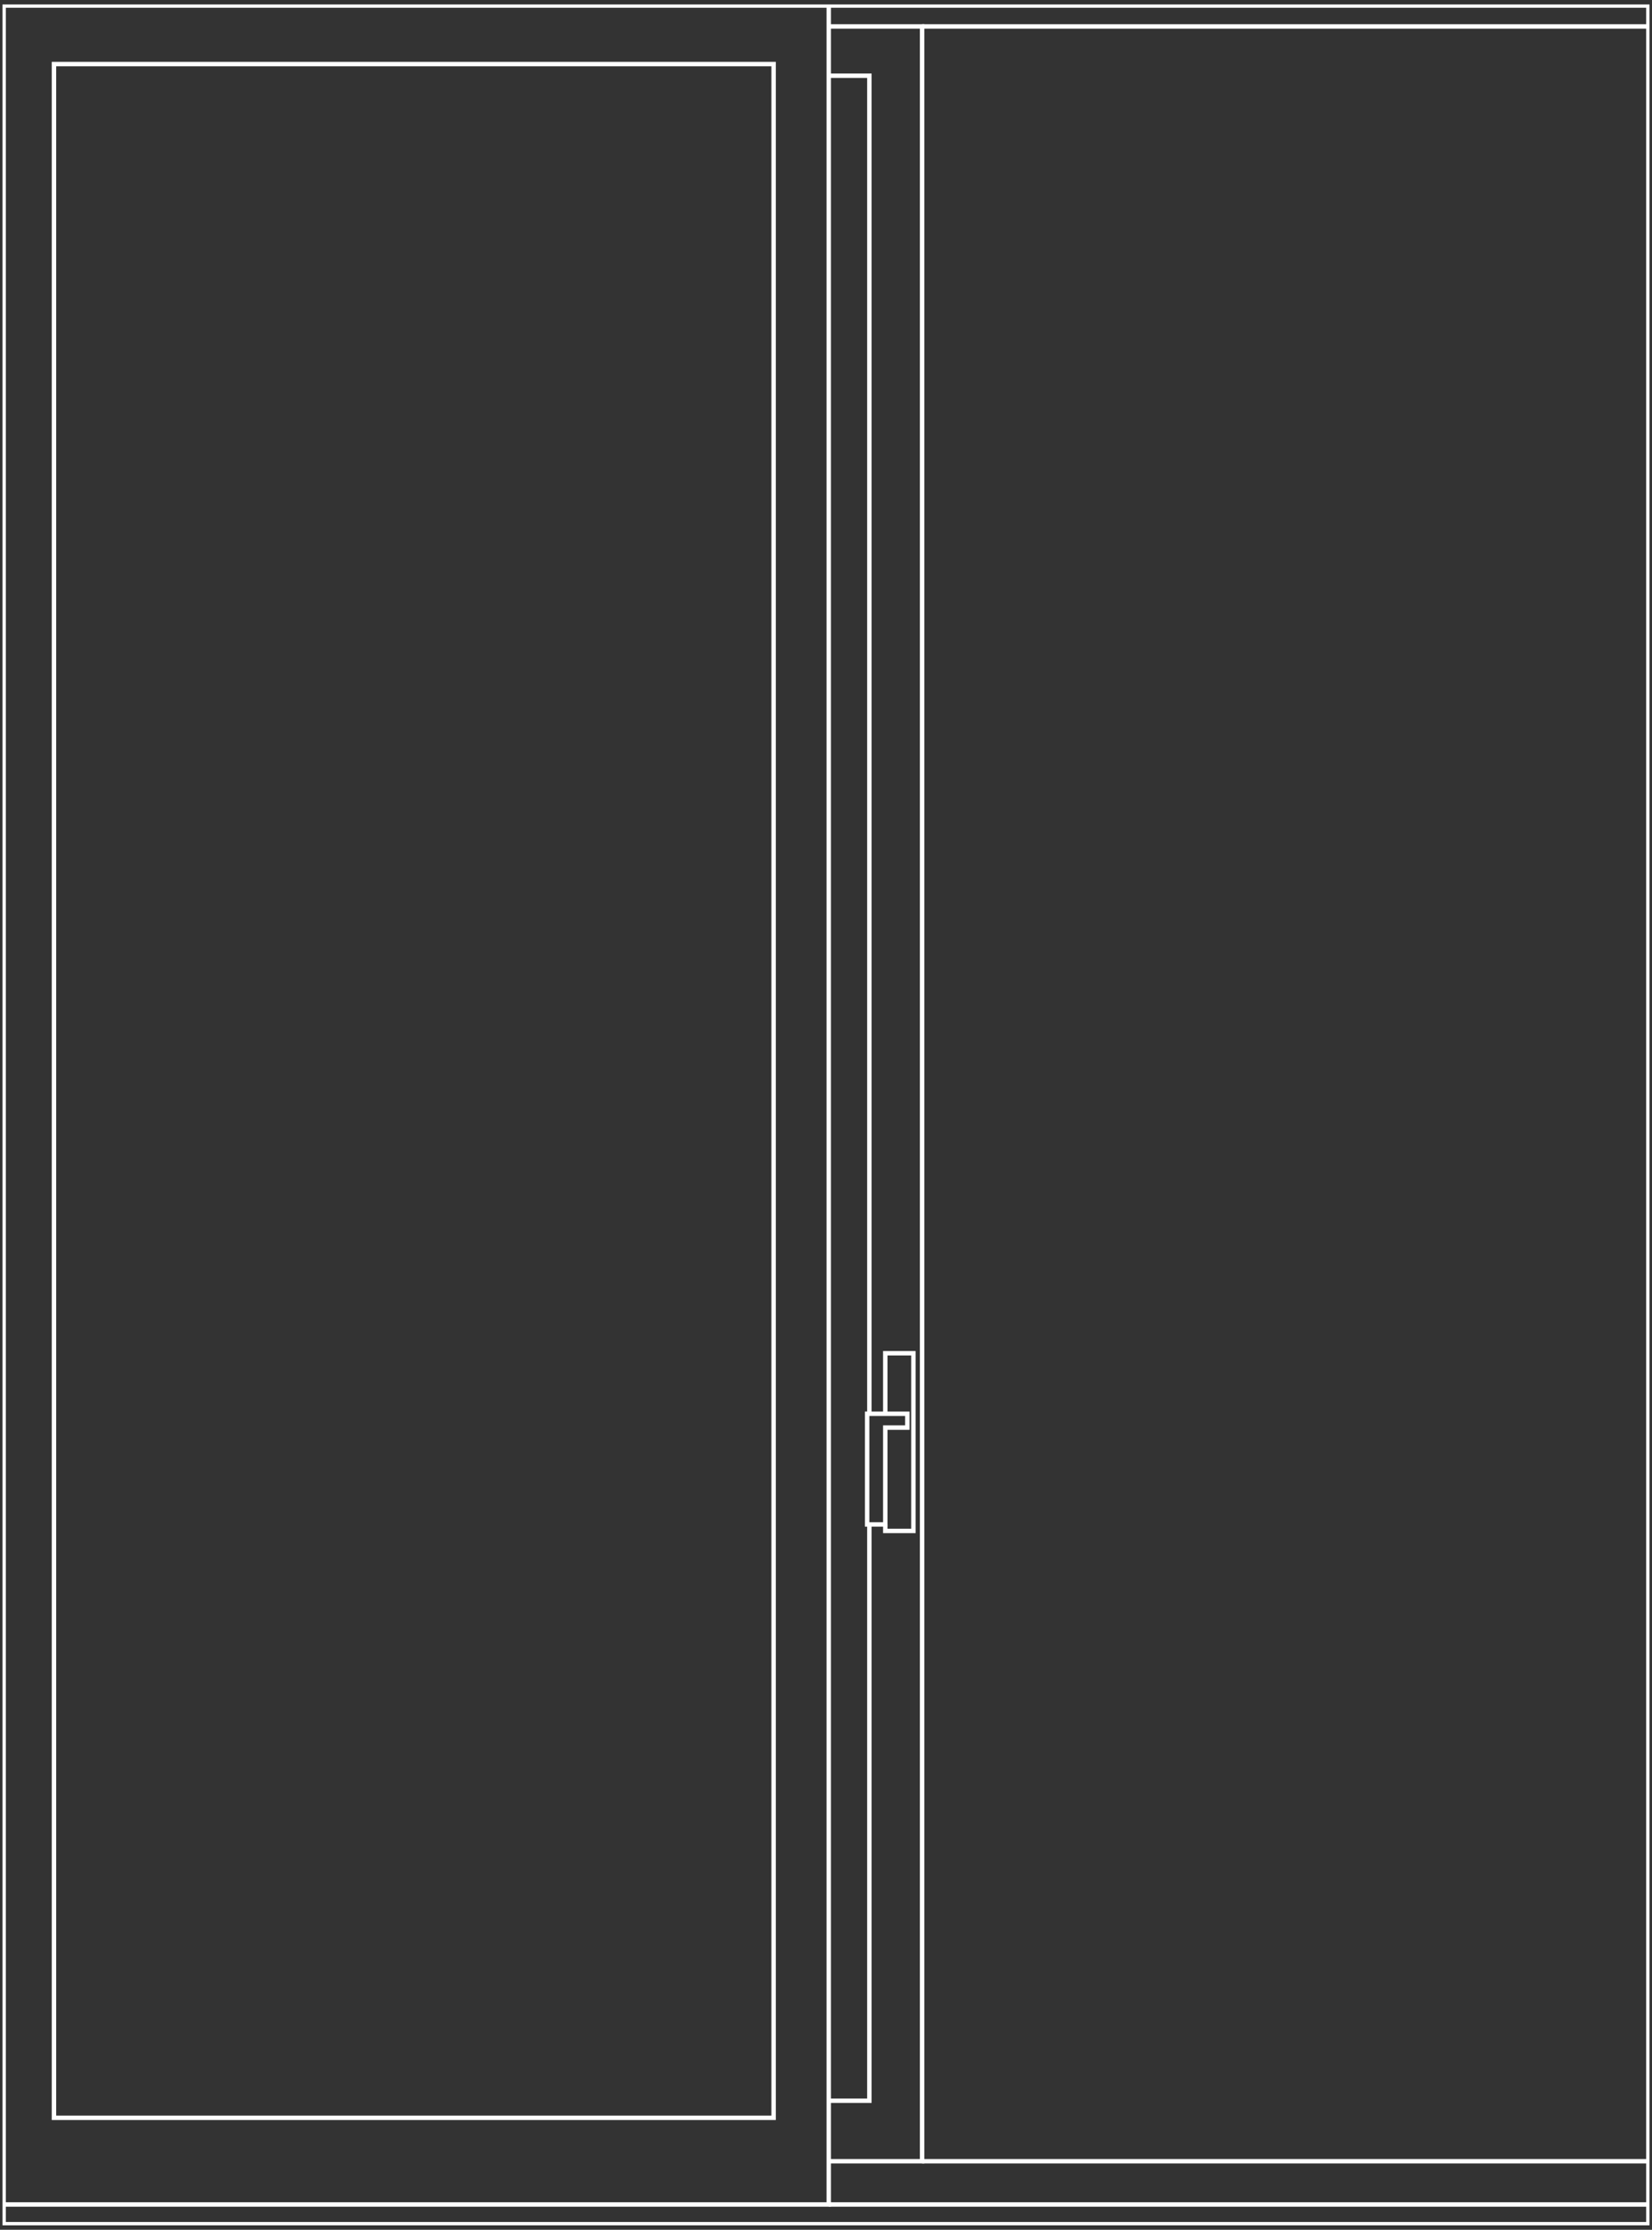 <svg width="186" height="251" viewBox="0 0 186 251" fill="none" xmlns="http://www.w3.org/2000/svg">
<rect x="0" y="0" width="186" height="251" fill="#333333" stroke="none"/>
<g clip-path="url(#clip0_493_1422)">
<path d="M185.593 0.625H0.406V250.375H185.593V0.625Z" stroke="white" stroke-width="0.5" stroke-miterlimit="10"/>
<path d="M87.103 7.211H6.076V238.395H87.103V7.211Z" stroke="white" stroke-width="0.5" stroke-miterlimit="10"/>
<path d="M0.406 248.152H93.308V0.625" stroke="white" stroke-width="0.5" stroke-miterlimit="10"/>
<path d="M93.308 248.152H185.593" stroke="white" stroke-width="0.5" stroke-miterlimit="10"/>
<path d="M93.308 243.286H103.82V2.977H93.308" stroke="white" stroke-width="0.5" stroke-miterlimit="10"/>
<path d="M97.883 159.144V8.525H93.308" stroke="white" stroke-width="0.5" stroke-miterlimit="10"/>
<path d="M93.308 236.473H97.883V171.602" stroke="white" stroke-width="0.5" stroke-miterlimit="10"/>
<path d="M103.82 243.286H185.593" stroke="white" stroke-width="0.5" stroke-miterlimit="10"/>
<path d="M103.82 2.977H185.593" stroke="white" stroke-width="0.5" stroke-miterlimit="10"/>
<path d="M99.675 159.144V152.331H102.839V172.332H99.675V171.602" stroke="white" stroke-width="0.5" stroke-miterlimit="10"/>
<path d="M102.157 159.144H97.631V171.602H99.675V160.701H102.157V159.144Z" stroke="white" stroke-width="0.5" stroke-miterlimit="10"/>
</g>
<defs>
<clipPath id="clip0_493_1422">
<rect width="185.437" height="250" fill="white" transform="translate(0.281 0.5)"/>
</clipPath>
</defs>
</svg>
